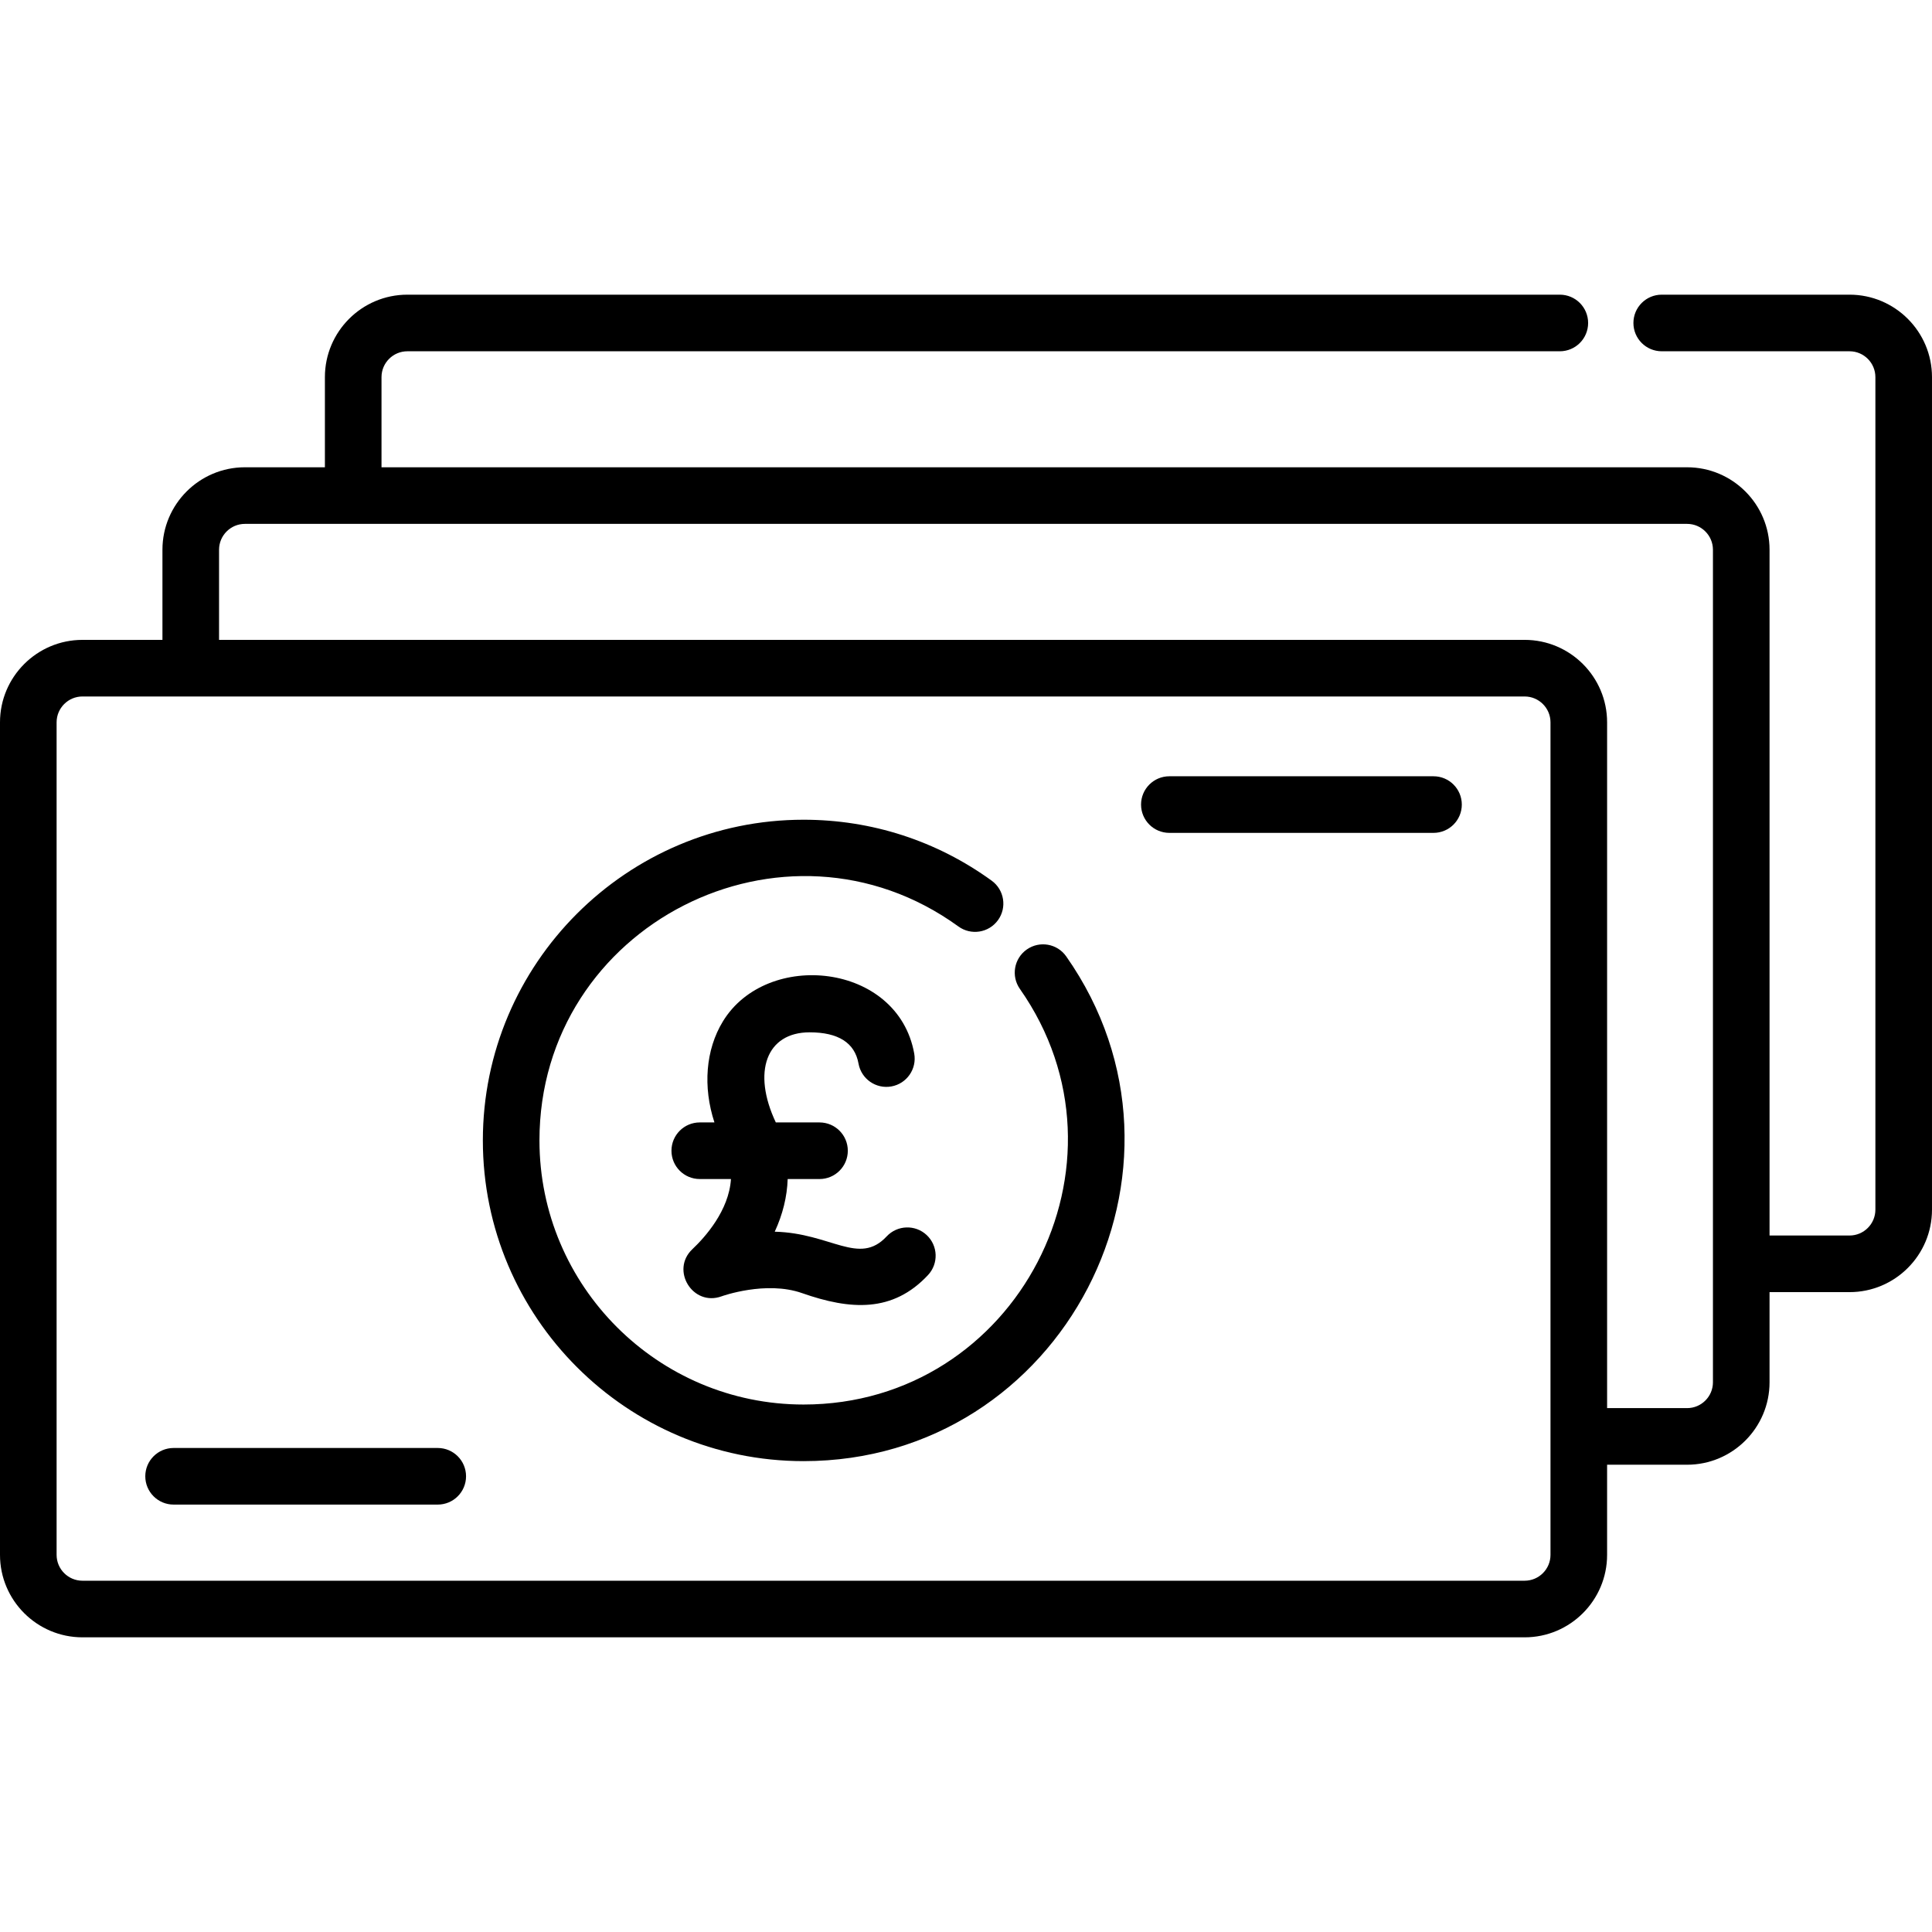 <?xml version="1.0" encoding="iso-8859-1"?>
<!-- Generator: Adobe Illustrator 19.0.0, SVG Export Plug-In . SVG Version: 6.00 Build 0)  -->
<svg version="1.1" id="Capa_1" xmlns="http://www.w3.org/2000/svg" xmlns:xlink="http://www.w3.org/1999/xlink" x="0px" y="0px"
	 viewBox="0 0 512 512" style="enable-background:new 0 0 512 512;" xml:space="preserve">
<g>
	<g>
		<path d="M245.572,327.297c-3.029-2.825-7.775-2.661-10.601,0.366c-7.341,7.866-14.734-0.891-29.66-1.251
			c2.128-4.589,3.276-9.29,3.433-13.955h8.435c4.143,0,7.5-3.357,7.5-7.5s-3.357-7.5-7.5-7.5h-11.579
			c-6.329-13.392-2.506-23.88,8.956-23.88c7.613,0,11.974,2.786,12.958,8.281c0.73,4.076,4.624,6.79,8.706,6.061
			c4.077-0.73,6.791-4.628,6.061-8.706c-4.317-24.103-39.068-27.611-50.707-8.529c-4.592,7.528-5.326,17.372-2.241,26.772h-3.889
			c-4.143,0-7.5,3.357-7.5,7.5s3.357,7.5,7.5,7.5h8.268c-0.533,8.363-6.848,15.403-10.226,18.593
			c-5.864,5.538,0.094,15.289,7.757,12.485c0.116-0.043,11.713-4.212,21.297-0.85c12.831,4.502,24.048,5.231,33.397-4.786
			C248.765,334.871,248.601,330.124,245.572,327.297z"/>
	</g>
</g>
<g>
	<g>
		<path d="M490.148,78.091h-49.775c-4.143,0-7.5,3.357-7.5,7.5s3.357,7.5,7.5,7.5h49.775c3.777,0,6.85,3.073,6.85,6.852v220.632
			c0,3.777-3.073,6.85-6.85,6.85h-21.199V145.686c0-12.05-9.803-21.853-21.851-21.853H101.103V99.944
			c0-3.778,3.072-6.852,6.85-6.852h305.418c4.143,0,7.5-3.357,7.5-7.5c0-4.143-3.357-7.5-7.5-7.5H107.953
			c-12.049,0-21.851,9.804-21.851,21.853v23.888h-21.2c-12.05,0-21.852,9.804-21.852,21.853v23.888H21.852
			C9.803,169.573,0,179.377,0,191.426v220.632c0,12.049,9.803,21.851,21.852,21.851h382.194c12.05,0,21.852-9.803,21.852-21.851
			v-23.89h21.199c12.049,0,21.851-9.803,21.851-21.851v-23.89h21.199c12.05,0,21.851-9.803,21.851-21.851V99.944
			C512,87.894,502.197,78.091,490.148,78.091z M410.897,412.058c0,3.777-3.073,6.85-6.851,6.85H21.852
			c-3.777,0-6.851-3.072-6.851-6.85V191.426c0-3.778,3.073-6.852,6.851-6.852c7.692,0,366.372,0,382.194,0
			c3.777,0,6.851,3.073,6.851,6.852C410.897,202.919,410.897,402.424,410.897,412.058z M453.948,366.316
			c0,3.777-3.072,6.85-6.85,6.85h-21.199V191.426c0-12.05-9.803-21.853-21.852-21.853H58.051v-23.888
			c0-3.778,3.073-6.852,6.851-6.852c7.692,0,366.372,0,382.195,0c3.777,0,6.85,3.073,6.85,6.852
			C453.948,157.178,453.948,356.683,453.948,366.316z"/>
	</g>
</g>
<g>
	<g>
		<path d="M282.559,253.452c-2.377-3.389-7.055-4.211-10.448-1.83c-3.391,2.379-4.21,7.057-1.83,10.448
			c32.415,46.191-0.815,110.146-57.331,110.146c-38.592,0-69.988-31.398-69.988-69.99c0-57.047,64.977-90.098,111.032-56.697
			c3.35,2.431,8.043,1.685,10.476-1.668c2.432-3.354,1.684-8.043-1.668-10.476c-14.567-10.564-31.805-16.148-49.851-16.148
			c-46.863,0-84.989,38.126-84.989,84.989c0,46.864,38.126,84.991,84.989,84.991C281.628,387.217,321.906,309.514,282.559,253.452z"
			/>
	</g>
</g>
<g>
	<g>
		<path d="M379.895,205.72h-70.004c-4.143,0-7.5,3.357-7.5,7.5s3.357,7.5,7.5,7.5h70.004c4.142,0,7.5-3.357,7.5-7.5
			S384.039,205.72,379.895,205.72z"/>
	</g>
</g>
<g>
	<g>
		<path d="M116.007,383.731H46.003c-4.143,0-7.5,3.357-7.5,7.5c0,4.142,3.357,7.5,7.5,7.5h70.004c4.143,0,7.5-3.358,7.5-7.5
			C123.507,387.088,120.15,383.731,116.007,383.731z"/>
	</g>
</g>
<g>
</g>
<g>
</g>
<g>
</g>
<g>
</g>
<g>
</g>
<g>
</g>
<g>
</g>
<g>
</g>
<g>
</g>
<g>
</g>
<g>
</g>
<g>
</g>
<g>
</g>
<g>
</g>
<g>
</g>
</svg>
